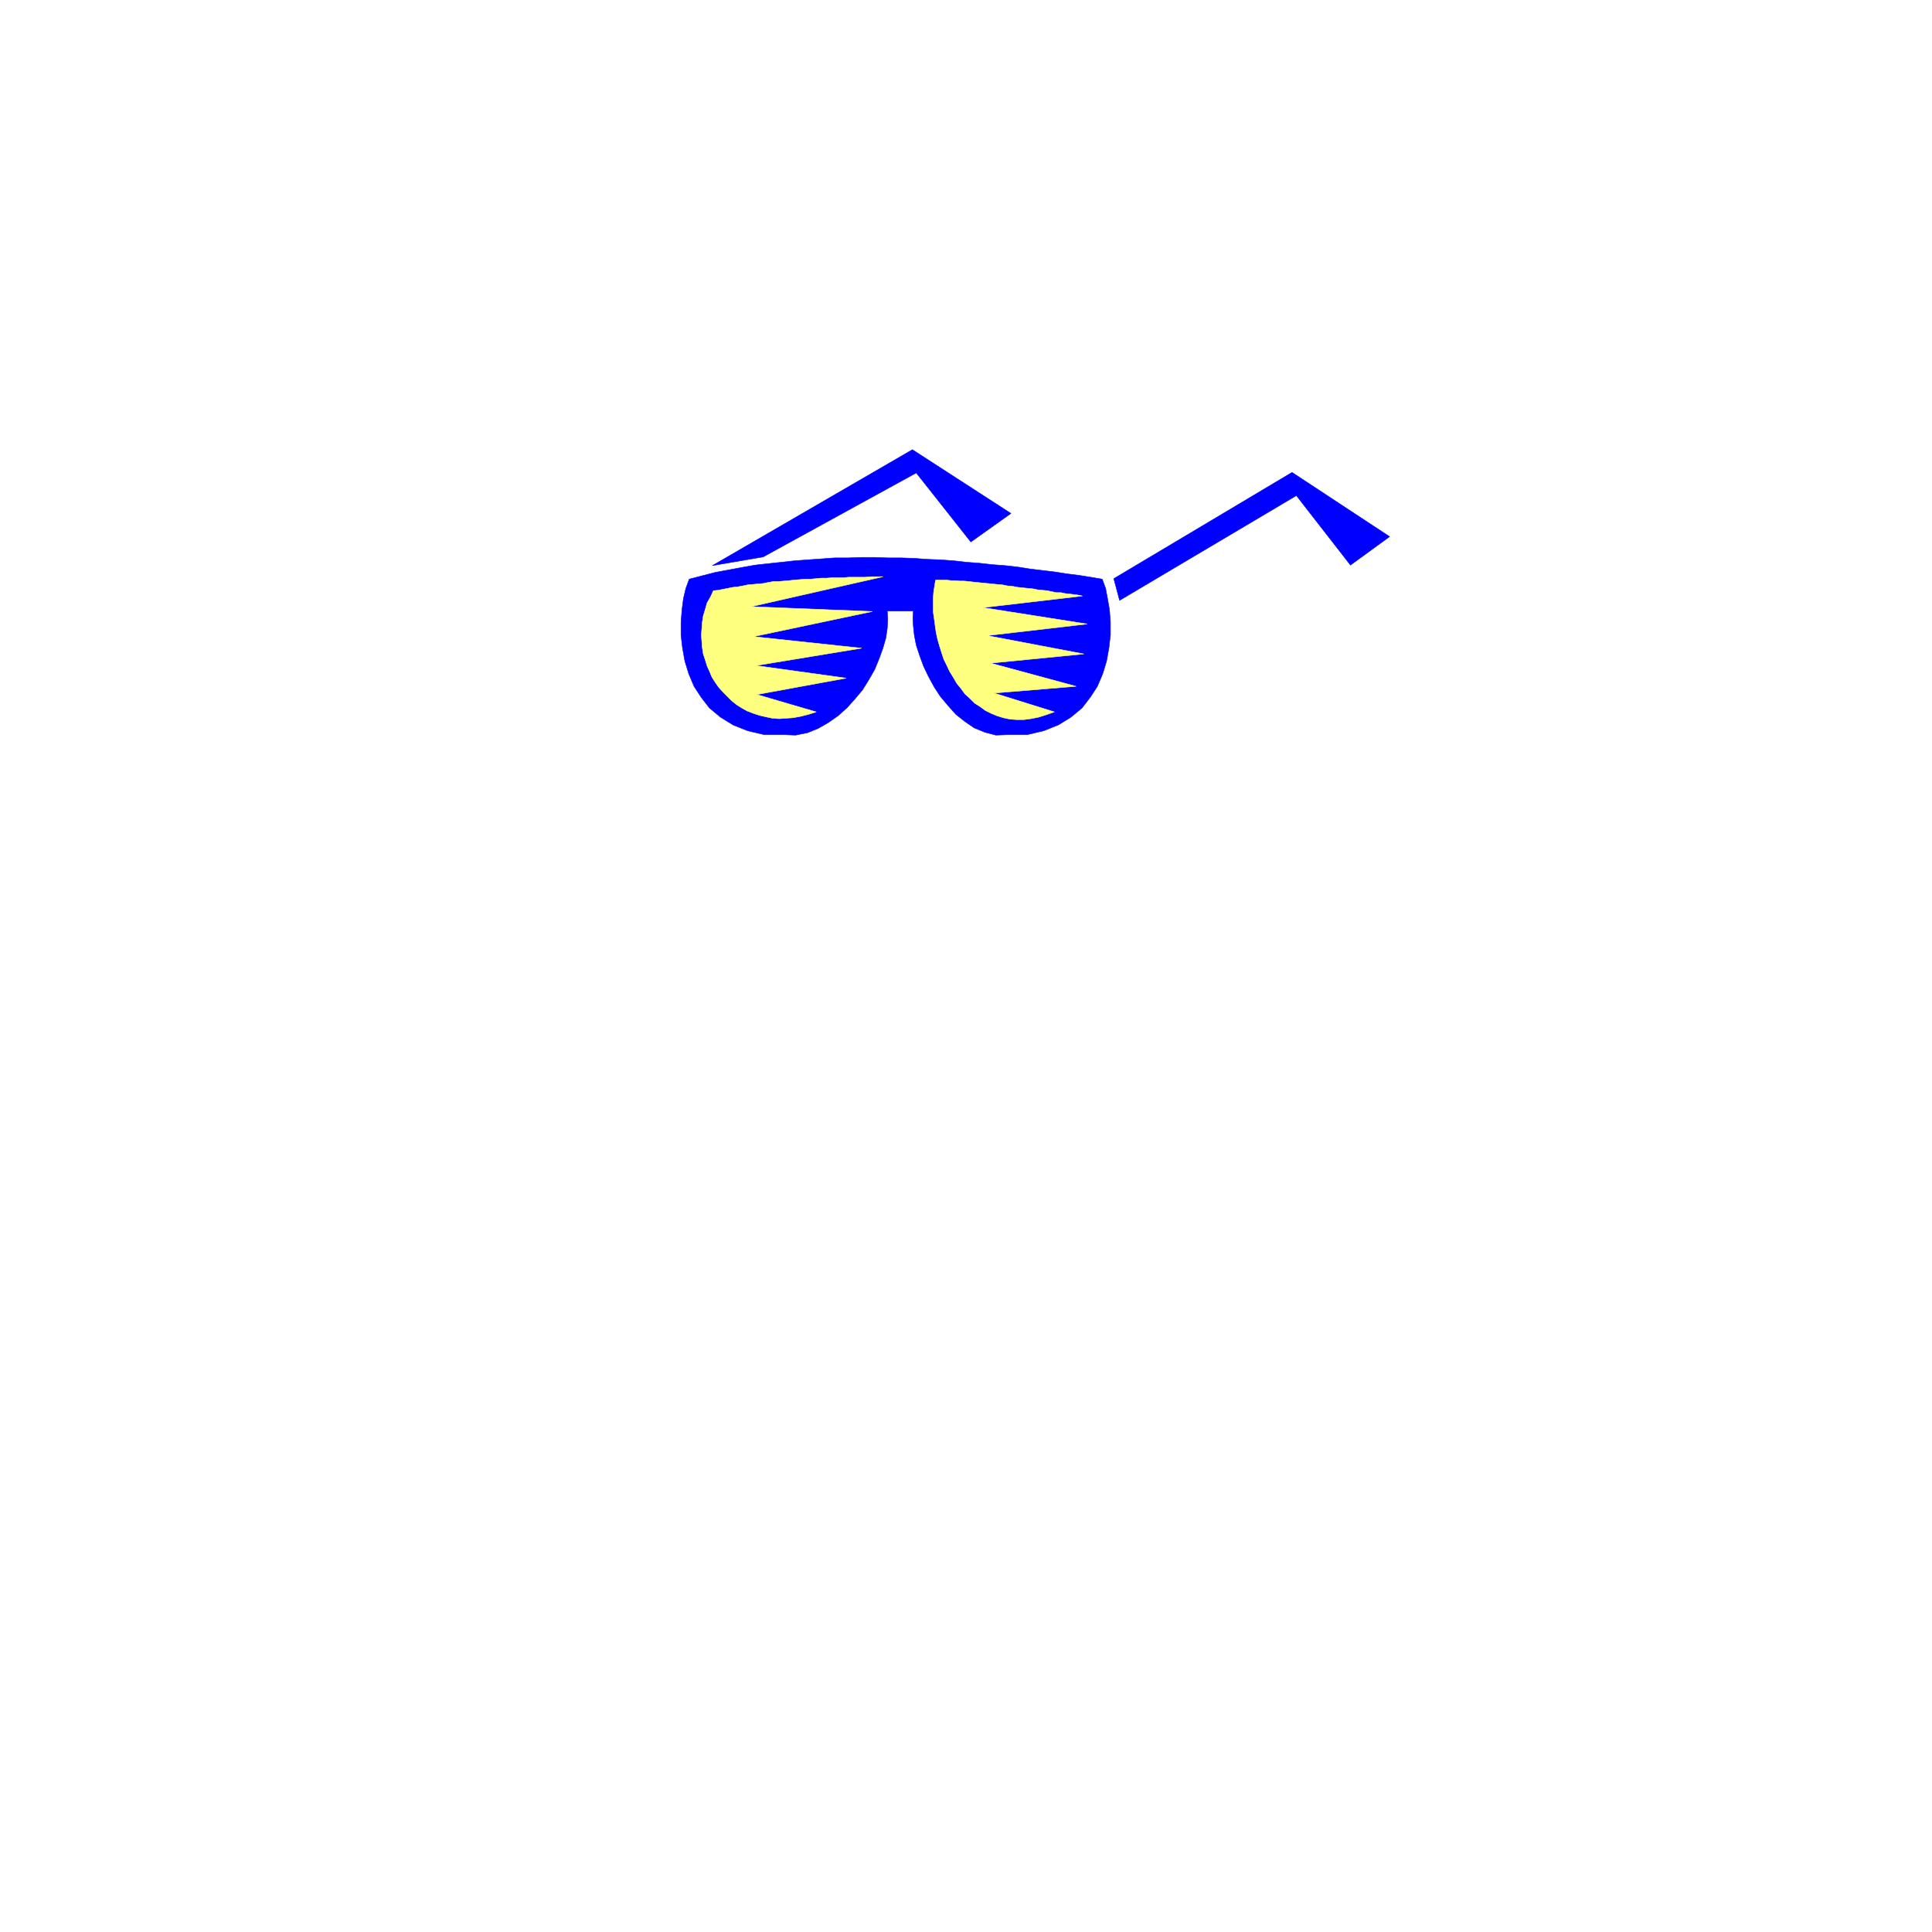 <svg xmlns="http://www.w3.org/2000/svg" width="2993.144" height="2993.144"><rect width="100%" height="100%" fill="#808080" stroke="none"/><defs><clipPath id="a"><path d="M0 0h2993.144v2992.184H0Zm0 0"/></clipPath></defs><path fill="#fff" d="M0 2993.144h2993.144V0H0Zm0 0"/><g clip-path="url(#a)" transform="translate(0 .96)"><path fill="#fff" fill-rule="evenodd" stroke="#fff" stroke-linecap="square" stroke-linejoin="bevel" stroke-miterlimit="10" stroke-width=".729" d="M0 2992.184h2993.145V-.961H0Zm0 0"/></g><path fill="#00f" fill-rule="evenodd" stroke="#00f" stroke-linecap="square" stroke-linejoin="bevel" stroke-miterlimit="10" stroke-width=".729" d="m1707.578 897.215 5.262 14.222 2.969 15.684 3.023 17.192 1.457 19.488v20.21l-2.238 19.434-3.754 20.946-5.938 19.484-8.23 19.434-11.254 17.195-12.715 16.46-17.191 14.227-19.485 11.98-22.457 8.962-25.425 5.992h-29.903l-18.758.781-17.191-4.48-16.465-6.774-14.222-9.691-14.223-11.25-11.934-13.445-11.98-14.223-9.742-15.004-8.965-16.465-7.5-15.68-5.992-16.464-5.211-15.735-3.02-15.683-1.512-14.223-.73-11.98.73-11.204h-40.378l.73 12.711-.73 14.227-2.239 14.953-4.48 15.68-5.992 16.465-6.774 16.465-8.96 15.73-9.743 15.734-11.934 14.227-11.98 13.441-14.223 12.711-14.953 10.473-15.734 9.012-16.465 6.722-18.703 3.75-17.977-.781h-30.683l-25.426-5.992-22.457-8.961-19.434-11.98-17.191-14.227-12.766-16.461-11.2-17.195-8.233-19.434-5.989-19.484-3.754-20.946-2.238-19.433V963.8l1.512-19.488 2.238-17.192 3.75-15.683 5.211-14.223 20.215-5.262 20.215-5.21 20.215-3.75 20.164-3.75 20.996-3.755 20.16-2.238 20.996-2.242 20.164-2.238 20.945-1.512 20.997-1.512 20.164-1.457h20.996l20.16-.781h20.945l20.215.781h20.945l20.215.727 20.942 1.511 19.488.73 20.941 1.513 19.434 2.238 20.215 1.512 20.215 2.242 19.433 1.457 20.215 2.293 18.703 2.968 18.707 2.243 18.703 2.238 19.485 3.023 17.921 2.239 18.758 2.968zm-603.84-20.996 309.785-179.59 152.657 98.781-62.106 44.184-84.558-107.016-237.211 130.2zm621.812 20.215 276.134-164.582 151.14 99.507-60.594 44.13-83.828-107.743-273.89 162.395zm0 0"/><path fill="#ffff7f" fill-rule="evenodd" stroke="#ffff7f" stroke-linecap="square" stroke-linejoin="bevel" stroke-miterlimit="10" stroke-width=".729" d="m1105.2 915.137 7.5-.73 7.503-1.509 7.45-1.46 7.503-1.512 7.5-.781 8.235-1.458 6.718-1.511 8.23-.73 7.454-.782 9.012-.727 7.449-1.511 8.234-1.512h7.5l8.235-.73 8.23-.727 8.23-.781 8.235-.73 8.96-.731h8.231l8.235-.781 8.23-.73h8.23l9.016-.727h17.192l8.23-.786h26.207l8.961-.726h17.977l-204.285 46.367 187.82 7.504-184.121 38.918 167.656 17.922-163.906 26.988 139.941 19.434-138.43 25.425 92.063 26.934-11.984 3.754-11.985 3.02-11.98 2.242-10.473.726-11.203.73-10.473-.73-10.472-2.238-9.743-2.242-9.011-3.02-9.692-3.699-8.23-4.535-8.235-5.207-7.5-5.992-6.722-6.723-6.719-6.774-6.773-7.449-5.211-7.504-5.262-8.23-3.7-8.961-3.75-8.23-3.023-9.743-2.968-8.96-1.512-9.747-.73-9.742-.782-9.691.781-9.742.73-10.47 1.513-9.745 2.968-9.742 3.024-10.473 5.207-8.961zm344.222-16.461h17.191l6.774.781h6.722l6.72.727h6.772l7.454.73 6.718.781 7.504.73 6.72.782 8.233.73 7.5.727 7.504.781 8.23.73 7.45 1.513 8.234.73 8.23 1.508 6.723.73 8.231.782 7.504.73 7.5 1.512 7.453.726 7.5.73 7.504 1.512 6.719 1.512h7.453l6.773 1.512 7.45.726 5.992.73 5.988.782 6.723 1.461-154.114 17.973 161.617 25.426-154.894 17.972 149.633 28.45-144.422 14.222 132.488 35.895-127.226 10.472 93.52 29.176-12.716 4.48-11.98 3.754-11.203 2.239-11.254 1.511h-11.2l-10.472-.73-10.473-2.238-9.742-3.024-8.96-3.75-9.017-4.48-8.18-5.992-8.23-5.211-7.504-7.5-7.5-6.723-5.992-8.23-6.722-8.235-5.207-8.96-5.993-9.743-4.535-9.742-4.48-8.961-3.7-11.254-3.019-9.691-2.969-10.473-2.242-10.473-1.512-10.523-1.507-11.2-1.512-10.472V927.12l.781-9.742 1.457-9.691zm0 0"/></svg>
